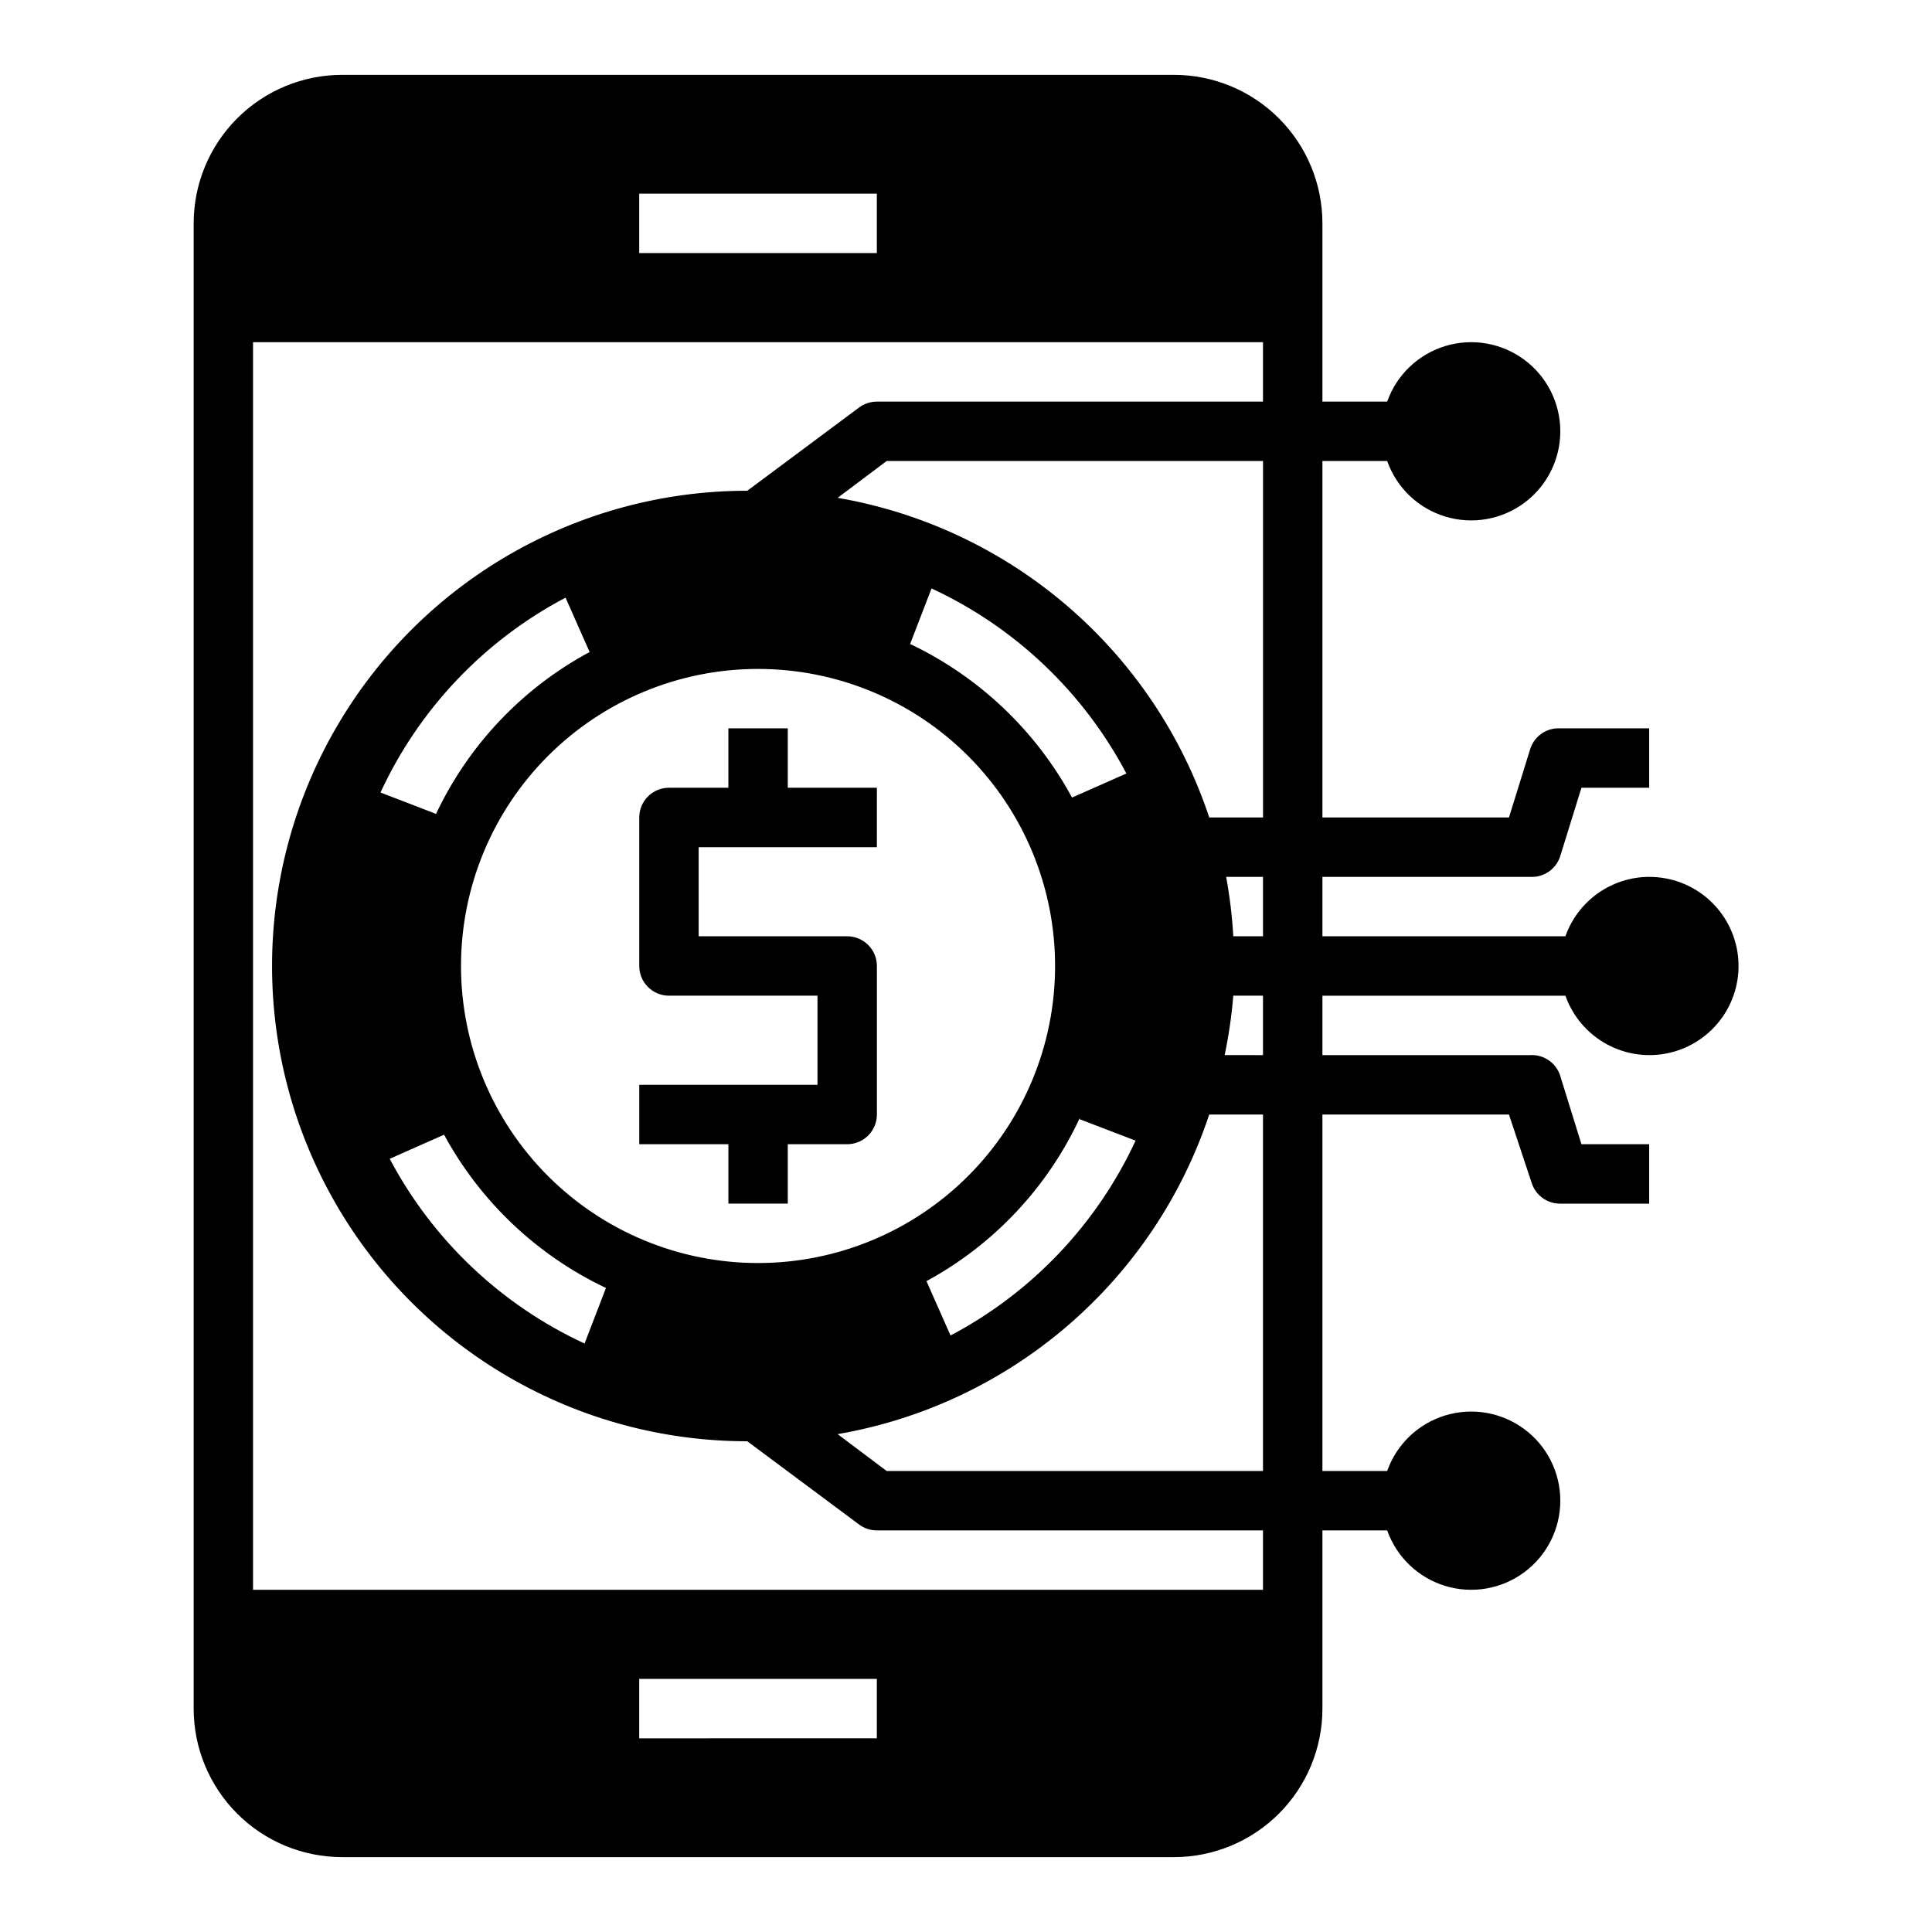 <?xml version="1.0" encoding="UTF-8"?>
<!-- The Best Svg Icon site in the world: iconSvg.co, Visit us! https://iconsvg.co -->
<svg fill="#000000" width="800px" height="800px" version="1.1" viewBox="144 144 512 512" xmlns="http://www.w3.org/2000/svg">
 <g>
  <path d="m581.05 376.38c-4.871 0.012-9.621 1.535-13.594 4.352-3.977 2.82-6.981 6.797-8.605 11.391h-64.395v-15.742h55.105c3.527 0.184 6.746-2.004 7.871-5.352l5.668-18.266h17.949v-15.742h-23.617c-3.527-0.184-6.746 2.004-7.871 5.352l-5.668 18.262h-49.438v-94.461h17.164c2.496 7.059 8.191 12.516 15.352 14.707 7.16 2.191 14.938 0.859 20.957-3.594 6.019-4.453 9.57-11.5 9.57-18.988s-3.551-14.531-9.57-18.984c-6.019-4.453-13.797-5.789-20.957-3.598-7.16 2.191-12.855 7.652-15.352 14.711h-17.164v-47.23c0-10.441-4.144-20.453-11.527-27.832-7.379-7.383-17.391-11.531-27.832-11.531h-220.41c-10.441 0-20.453 4.148-27.832 11.531-7.383 7.379-11.531 17.391-11.531 27.832v393.6c0 10.438 4.148 20.449 11.531 27.832 7.379 7.379 17.391 11.527 27.832 11.527h220.41c10.441 0 20.453-4.148 27.832-11.527 7.383-7.383 11.527-17.395 11.527-27.832v-47.234h17.164c2.496 7.062 8.191 12.52 15.352 14.711 7.16 2.191 14.938 0.855 20.957-3.598 6.019-4.453 9.57-11.496 9.57-18.984 0-7.488-3.551-14.535-9.57-18.988-6.019-4.453-13.797-5.785-20.957-3.594-7.16 2.191-12.855 7.648-15.352 14.711h-17.164v-94.465h49.438l6.062 18.262c1.082 3.207 4.094 5.363 7.477 5.356h23.617v-15.746h-17.949l-5.668-18.262c-1.125-3.352-4.344-5.539-7.871-5.356h-55.105v-15.742h64.395c1.934 5.473 5.82 10.039 10.906 12.832 5.09 2.793 11.031 3.613 16.688 2.305 5.652-1.312 10.629-4.656 13.973-9.402 3.348-4.742 4.824-10.555 4.16-16.32-0.668-5.766-3.434-11.086-7.773-14.941s-9.949-5.977-15.754-5.961zm-102.34 15.742h-7.871c-0.305-5.281-0.938-10.539-1.891-15.742h9.762zm-133.82 86.594c-20.879 0-40.902-8.293-55.664-23.055-14.762-14.766-23.055-34.789-23.055-55.664 0-20.879 8.293-40.902 23.055-55.664 14.762-14.766 34.785-23.059 55.664-23.059 20.879 0 40.902 8.293 55.664 23.059 14.762 14.762 23.055 34.785 23.055 55.664 0 20.875-8.293 40.898-23.055 55.664-14.762 14.762-34.785 23.055-55.664 23.055zm-83.207-34.008c9.633 17.746 24.656 31.969 42.902 40.621l-5.668 14.719c-22.109-10.227-40.254-27.426-51.641-48.961zm-16.848-90.684c10.234-22.133 27.469-40.281 49.043-51.641l6.375 14.406h0.004c-17.809 9.574-32.074 24.613-40.699 42.902zm140.36-39.359 5.668-14.719v-0.004c22.117 10.254 40.258 27.484 51.641 49.043l-14.406 6.375c-9.629-17.766-24.652-32.016-42.902-40.699zm44.949 125.95 14.801 5.668v-0.004c-10.258 22.117-27.484 40.258-49.043 51.641l-6.375-14.406h-0.004c17.828-9.672 32.07-24.824 40.621-43.215zm48.57-79.984h-14.25c-7.215-21.707-20.184-41.047-37.527-55.965s-38.406-24.848-60.949-28.738l12.988-9.758h99.738zm-102.34-165.31v15.746h-62.977v-15.746zm-62.977 409.35v-15.746h62.977v15.742zm165.31-39.359h-267.65v-330.62h267.65v15.742h-102.34c-1.703 0-3.359 0.555-4.723 1.574l-29.602 22.043c-44.996 0-86.578 24.004-109.07 62.977-22.5 38.969-22.5 86.98 0 125.95 22.496 38.969 64.078 62.973 109.07 62.973l29.602 22.043c1.363 1.023 3.019 1.574 4.723 1.574h102.34zm0-31.488h-99.738l-12.988-9.762c22.543-3.891 43.605-13.82 60.949-28.738 17.344-14.914 30.312-34.258 37.527-55.965h14.25zm0-110.21-10.156-0.004c1.086-5.195 1.848-10.453 2.285-15.742h7.871z"/>
  <path d="m352.77 337.02h-15.742v15.742h-15.746c-4.348 0-7.871 3.523-7.871 7.871v39.363c0 2.086 0.828 4.09 2.305 5.566 1.477 1.477 3.481 2.305 5.566 2.305h39.359v23.617h-47.23v15.742h23.617v15.742h15.742v-15.742h15.746c2.086 0 4.09-0.828 5.566-2.305 1.477-1.477 2.305-3.481 2.305-5.566v-39.359c0-2.09-0.828-4.09-2.305-5.566-1.477-1.477-3.481-2.309-5.566-2.309h-39.363v-23.613h47.23l0.004-15.746h-23.617z"/>
 </g>
</svg>